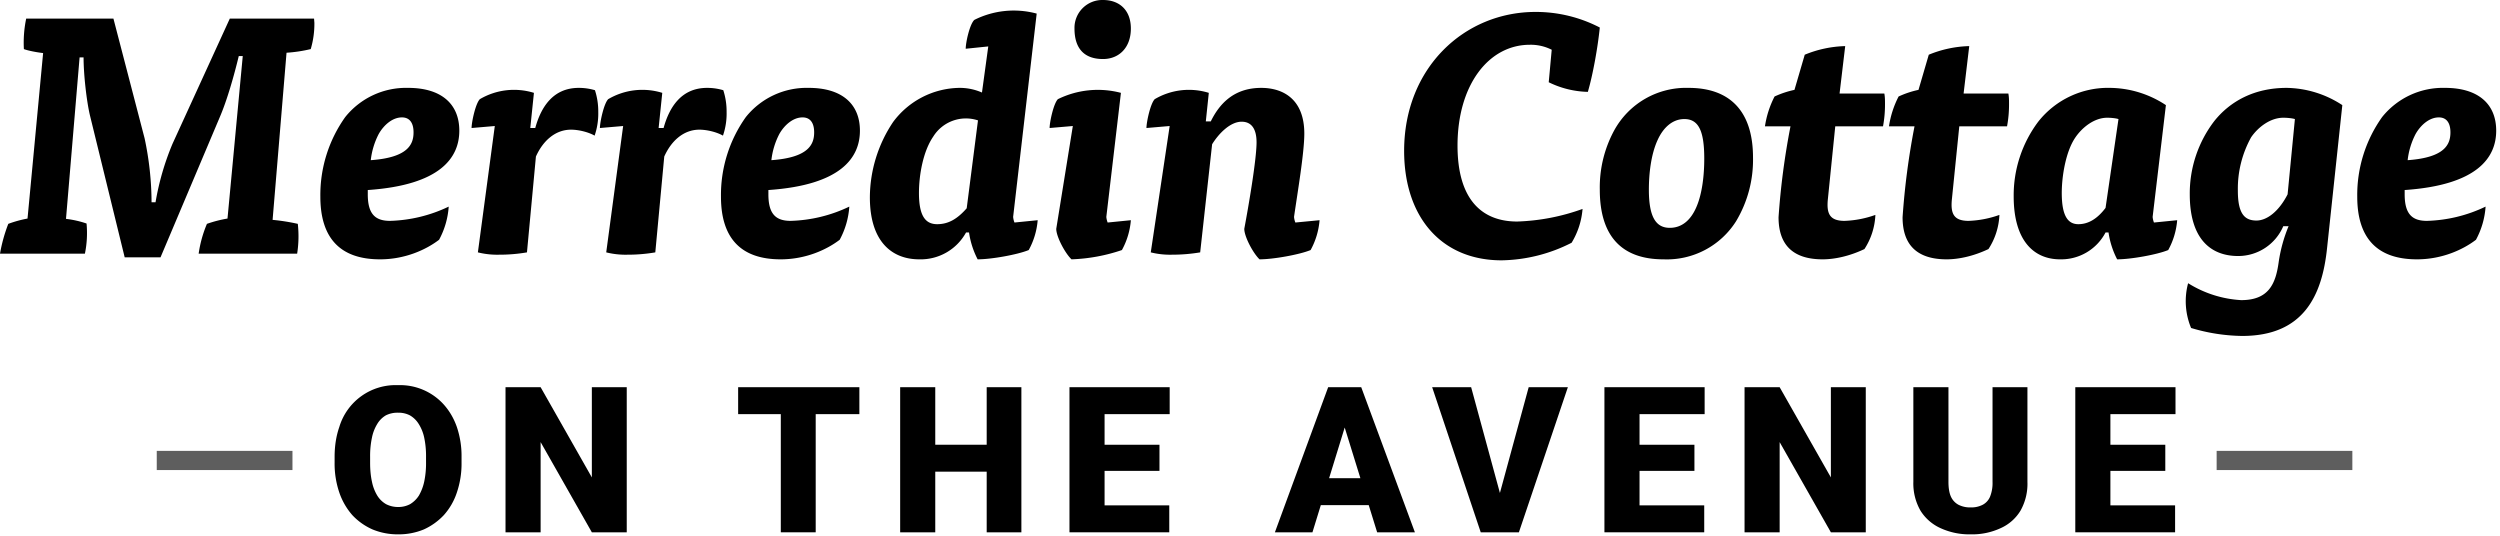 <svg xmlns="http://www.w3.org/2000/svg" xml:space="preserve" style="fill-rule:evenodd;clip-rule:evenodd;stroke-linejoin:round;stroke-miterlimit:2" viewBox="0 0 294 63"><path d="M.381.011h.108L.667-.41C.69-.463.711-.538.725-.596h.012l-.046.49a.374.374 0 0 0-.062.016.361.361 0 0 0-.025.09h.297a.338.338 0 0 0 .002-.09.603.603 0 0 0-.076-.012l.042-.504a.428.428 0 0 0 .073-.011.27.27 0 0 0 .011-.079L.952-.709H.698l-.173.378a.8.8 0 0 0-.051.176H.462a.935.935 0 0 0-.021-.193L.347-.709H.084a.354.354 0 0 0-.007.092c.013.005.04.01.058.012l-.047.499A.353.353 0 0 0 .03-.09.473.473 0 0 0 .005 0h.256a.308.308 0 0 0 .005-.091.296.296 0 0 0-.062-.014l.041-.487h.012c0 .052.009.131.019.174l.105.429Z" style="fill-rule:nonzero" transform="matrix(39 0 0 39 -.195 29.835)"/><path d="M.154-.192C.375-.207.43-.291.43-.371.43-.452.375-.5.276-.5a.235.235 0 0 0-.19.088.405.405 0 0 0-.075.24c0 .123.058.189.18.189.077 0 .14-.03.178-.059a.244.244 0 0 0 .029-.1.435.435 0 0 1-.177.043c-.044 0-.067-.02-.067-.08v-.013Zm.009-.09a.226.226 0 0 1 .024-.079c.016-.028.042-.05.07-.05.025 0 .035.019.035.045 0 .035-.015.076-.129.084Z" style="fill-rule:nonzero" transform="matrix(39 0 0 39 37.245 29.835)"/><path d="M.374-.493A.17.17 0 0 0 .325-.5c-.078 0-.114.059-.131.121H.179L.19-.485a.203.203 0 0 0-.163.019c-.013.013-.025.069-.025.087l.07-.006-.051.381a.24.24 0 0 0 .064.007.489.489 0 0 0 .084-.007l.027-.289C.217-.34.254-.374.302-.374c.022 0 .052.007.071.018a.204.204 0 0 0 .011-.071.208.208 0 0 0-.01-.066Z" style="fill-rule:nonzero" transform="matrix(39 0 0 39 55.38 29.835)"/><path d="M.374-.493A.17.17 0 0 0 .325-.5c-.078 0-.114.059-.131.121H.179L.19-.485a.203.203 0 0 0-.163.019c-.013.013-.025.069-.025.087l.07-.006-.051.381a.24.24 0 0 0 .064.007.489.489 0 0 0 .084-.007l.027-.289C.217-.34.254-.374.302-.374c.022 0 .052.007.071.018a.204.204 0 0 0 .011-.071.208.208 0 0 0-.01-.066Z" style="fill-rule:nonzero" transform="matrix(39 0 0 39 70.473 29.835)"/><path d="M.154-.192C.375-.207.43-.291.43-.371.43-.452.375-.5.276-.5a.235.235 0 0 0-.19.088.405.405 0 0 0-.075.24c0 .123.058.189.18.189.077 0 .14-.03.178-.059a.244.244 0 0 0 .029-.1.435.435 0 0 1-.177.043c-.044 0-.067-.02-.067-.08v-.013Zm.009-.09a.226.226 0 0 1 .024-.079c.016-.028.042-.05.07-.05.025 0 .035.019.035.045 0 .035-.015.076-.129.084Z" style="fill-rule:nonzero" transform="matrix(39 0 0 39 84.357 29.835)"/><path d="M.512-.724a.265.265 0 0 0-.188.019C.31-.692.298-.637.298-.618l.068-.007-.019.139A.167.167 0 0 0 .278-.5a.253.253 0 0 0-.199.103.411.411 0 0 0-.07.227c0 .132.065.187.149.187a.156.156 0 0 0 .141-.081h.009a.255.255 0 0 0 .026.081c.041 0 .12-.014.154-.028a.224.224 0 0 0 .027-.09l-.07.007a.06.06 0 0 1-.004-.017l.071-.613Zm-.211.587c-.028.032-.055.048-.089.048-.035 0-.055-.024-.055-.094 0-.053.012-.125.043-.17a.116.116 0 0 1 .135-.049l-.034.265Z" style="fill-rule:nonzero" transform="matrix(39 0 0 39 101.946 29.835)"/><path d="m.079-.385-.05.31c0 .024.027.074.046.092a.526.526 0 0 0 .152-.028.224.224 0 0 0 .027-.09l-.07.007A.06.06 0 0 1 .18-.111l.044-.374a.273.273 0 0 0-.19.019c-.013.013-.025.069-.025.087l.07-.006Zm.091-.38a.084.084 0 0 0-.086.086c0 .061.03.092.086.092.048 0 .084-.034.084-.092C.254-.734.22-.765.17-.765Z" style="fill-rule:nonzero" transform="matrix(39 0 0 39 123.084 29.835)"/><path d="M.191-.399.2-.485a.203.203 0 0 0-.163.019c-.013.013-.025.069-.025.087l.07-.006-.057.381a.24.24 0 0 0 .064.007.511.511 0 0 0 .085-.007L.21-.33c.019-.031.054-.068.089-.068.032 0 .045.025.045.062 0 .052-.024.192-.037.261 0 .024.027.074.046.092.041 0 .12-.014.154-.028a.224.224 0 0 0 .027-.09l-.073.007a.06.06 0 0 1-.004-.017c.011-.076.031-.194.031-.251C.488-.467.423-.5.358-.5c-.084 0-.127.05-.152.101H.191Z" style="fill-rule:nonzero" transform="matrix(39 0 0 39 134.355 29.835)"/><path d="M.472-.517a.281.281 0 0 0 .118.029c.015-.051.03-.134.036-.194a.418.418 0 0 0-.194-.047c-.214 0-.396.168-.396.419 0 .198.111.33.294.33a.48.48 0 0 0 .211-.053.231.231 0 0 0 .033-.102.637.637 0 0 1-.197.038c-.109 0-.18-.069-.18-.229 0-.183.094-.304.218-.304a.14.14 0 0 1 .066.015l-.009.098Z" style="fill-rule:nonzero" transform="matrix(39 0 0 39 163.722 29.835)"/><path d="M.208.017a.247.247 0 0 0 .219-.115.36.36 0 0 0 .051-.192c0-.14-.07-.21-.194-.21a.247.247 0 0 0-.225.129.36.36 0 0 0-.043.178c0 .14.066.21.192.21Zm.019-.095c-.042 0-.063-.033-.063-.115 0-.047.006-.105.026-.149.017-.038.045-.064.081-.064.043 0 .06.036.06.119 0 .05-.006.106-.024.147-.016.037-.042.062-.08.062Z" style="fill-rule:nonzero" transform="matrix(39 0 0 39 187.512 29.835)"/><path d="M.087-.494a.282.282 0 0 0-.06.02.289.289 0 0 0-.029.09h.077a2.23 2.23 0 0 0-.036.274c0 .079.039.127.133.127.037 0 .082-.01.126-.031a.205.205 0 0 0 .033-.103.305.305 0 0 1-.093.018c-.046 0-.055-.023-.05-.068L.21-.384h.144A.358.358 0 0 0 .36-.452c0-.011 0-.02-.002-.031H.223L.24-.626A.343.343 0 0 0 .118-.6l-.031.106Z" style="fill-rule:nonzero" transform="matrix(39 0 0 39 207.636 29.835)"/><path d="M.087-.494a.282.282 0 0 0-.06.02.289.289 0 0 0-.029.09h.077a2.23 2.23 0 0 0-.036.274c0 .079.039.127.133.127.037 0 .082-.01.126-.031a.205.205 0 0 0 .033-.103.305.305 0 0 1-.093.018c-.046 0-.055-.023-.05-.068L.21-.384h.144A.358.358 0 0 0 .36-.452c0-.011 0-.02-.002-.031H.223L.24-.626A.343.343 0 0 0 .118-.6l-.031.106Z" style="fill-rule:nonzero" transform="matrix(39 0 0 39 222.222 29.835)"/><path d="M.297-.064a.255.255 0 0 0 .026.081c.041 0 .12-.014.154-.028a.224.224 0 0 0 .027-.09l-.07.007A.06.06 0 0 1 .43-.111l.04-.337A.31.31 0 0 0 .303-.5a.268.268 0 0 0-.218.102.37.37 0 0 0-.074.225c0 .134.061.19.14.19a.151.151 0 0 0 .137-.081h.009ZM.288-.138c-.025.033-.052.049-.082.049-.031 0-.05-.024-.05-.094 0-.051.012-.124.04-.166C.218-.382.255-.41.293-.41c.009 0 .024.001.034.004l-.039.268Z" style="fill-rule:nonzero" transform="matrix(39 0 0 39 236.38 29.835)"/><path d="M.306-.083a.451.451 0 0 0-.03.109C.267.091.246.14.163.14a.337.337 0 0 1-.16-.051.21.21 0 0 0 .009.135.555.555 0 0 0 .154.024c.184 0 .241-.12.256-.265l.046-.431A.313.313 0 0 0 .3-.5c-.097 0-.17.04-.218.1a.359.359 0 0 0-.074.221c0 .132.061.186.146.186a.148.148 0 0 0 .136-.09h.016Zm.019-.323-.022.227C.277-.128.241-.1.209-.1.173-.1.153-.121.153-.19a.32.32 0 0 1 .04-.161C.215-.383.252-.41.29-.41c.009 0 .025.001.035.004Z" style="fill-rule:nonzero" transform="matrix(39 0 0 39 257.205 29.835)"/><path d="M.154-.192C.375-.207.43-.291.43-.371.43-.452.375-.5.276-.5a.235.235 0 0 0-.19.088.405.405 0 0 0-.075.24c0 .123.058.189.18.189.077 0 .14-.03.178-.059a.244.244 0 0 0 .029-.1.435.435 0 0 1-.177.043c-.044 0-.067-.02-.067-.08v-.013Zm.009-.09a.226.226 0 0 1 .024-.079c.016-.028.042-.05.07-.05.025 0 .035.019.035.045 0 .035-.015.076-.129.084Z" style="fill-rule:nonzero" transform="matrix(39 0 0 39 276.783 29.835)"/><path d="M.06-.399h.665v.094H.06z" style="fill:#5e5e5e;fill-rule:nonzero" transform="matrix(24 0 0 24 16.994 62.599)"/><path d="M.656-.37v.029a.439.439 0 0 1-.023.146.311.311 0 0 1-.064.111.309.309 0 0 1-.098.07.32.32 0 0 1-.125.024.322.322 0 0 1-.126-.024.302.302 0 0 1-.099-.07.327.327 0 0 1-.064-.111.439.439 0 0 1-.023-.146V-.37c0-.054.008-.103.023-.146a.288.288 0 0 1 .288-.205.288.288 0 0 1 .223.094c.028.031.05.068.065.111a.443.443 0 0 1 .023.146Zm-.174.029v-.03a.431.431 0 0 0-.009-.093.204.204 0 0 0-.027-.067.123.123 0 0 0-.043-.042.12.12 0 0 0-.058-.013.126.126 0 0 0-.06.013.12.12 0 0 0-.042.042.204.204 0 0 0-.026.067.431.431 0 0 0-.009.093v.03c0 .035.003.066.009.093a.21.21 0 0 0 .026.068.123.123 0 0 0 .043.042.127.127 0 0 0 .06.014.121.121 0 0 0 .058-.014.132.132 0 0 0 .043-.042.235.235 0 0 0 .026-.068.431.431 0 0 0 .009-.093Z" style="fill-rule:nonzero" transform="matrix(24 0 0 24 38.534 62.599)"/><path d="M.648-.711V0H.477L.226-.442V0H.054v-.711h.172l.251.442v-.442h.171Z" style="fill-rule:nonzero" transform="matrix(24 0 0 24 58.153 62.599)"/><path d="M.398-.711V0H.227v-.711h.171Zm.214 0v.132H.018v-.132h.594Z" style="fill-rule:nonzero" transform="matrix(24 0 0 24 86.374 62.599)"/><path d="M.533-.429v.132H.168v-.132h.365ZM.226-.711V0H.054v-.711h.172Zm.422 0V0h-.17v-.711h.17Z" style="fill-rule:nonzero" transform="matrix(24 0 0 24 104.563 62.599)"/><path d="M.543-.132V0H.165v-.132h.378ZM.226-.711V0H.054v-.711h.172Zm.269.282v.128h-.33v-.128h.33Zm.05-.282v.132h-.38v-.132h.38Z" style="fill-rule:nonzero" transform="matrix(24 0 0 24 124.474 62.599)"/><path d="M.355-.562.182 0h-.184l.261-.711h.117l-.021.149ZM.499 0 .325-.562.303-.711h.118L.684 0H.499ZM.492-.265v.132H.127v-.132h.365Z" style="fill-rule:nonzero" transform="matrix(24 0 0 24 149.976 62.599)"/><path d="m.323-.167.148-.544h.192L.423 0H.299l.024-.167ZM.189-.711l.148.544L.362 0H.236l-.238-.711h.191Z" style="fill-rule:nonzero" transform="matrix(24 0 0 24 168.47 62.599)"/><path d="M.543-.132V0H.165v-.132h.378ZM.226-.711V0H.054v-.711h.172Zm.269.282v.128h-.33v-.128h.33Zm.05-.282v.132h-.38v-.132h.38Z" style="fill-rule:nonzero" transform="matrix(24 0 0 24 187.385 62.599)"/><path d="M.648-.711V0H.477L.226-.442V0H.054v-.711h.172l.251.442v-.442h.171Z" style="fill-rule:nonzero" transform="matrix(24 0 0 24 203.863 62.599)"/><path d="M.44-.711h.171v.464a.268.268 0 0 1-.034.141.216.216 0 0 1-.098.086.33.33 0 0 1-.146.03.338.338 0 0 1-.147-.03.224.224 0 0 1-.099-.086.268.268 0 0 1-.035-.141v-.464h.172v.464c0 .03.004.054.012.072a.085.085 0 0 0 .037.04.124.124 0 0 0 .06.013.12.12 0 0 0 .059-.013.079.079 0 0 0 .036-.04.18.18 0 0 0 .012-.072v-.464Z" style="fill-rule:nonzero" transform="matrix(24 0 0 24 223.762 62.599)"/><path d="M.543-.132V0H.165v-.132h.378ZM.226-.711V0H.054v-.711h.172Zm.269.282v.128h-.33v-.128h.33Zm.05-.282v.132h-.38v-.132h.38Z" style="fill-rule:nonzero" transform="matrix(24 0 0 24 242.759 62.599)"/><path d="M.06-.399h.665v.094H.06z" style="fill:#5e5e5e;fill-rule:nonzero" transform="matrix(24 0 0 24 259.237 62.599)"/></svg>